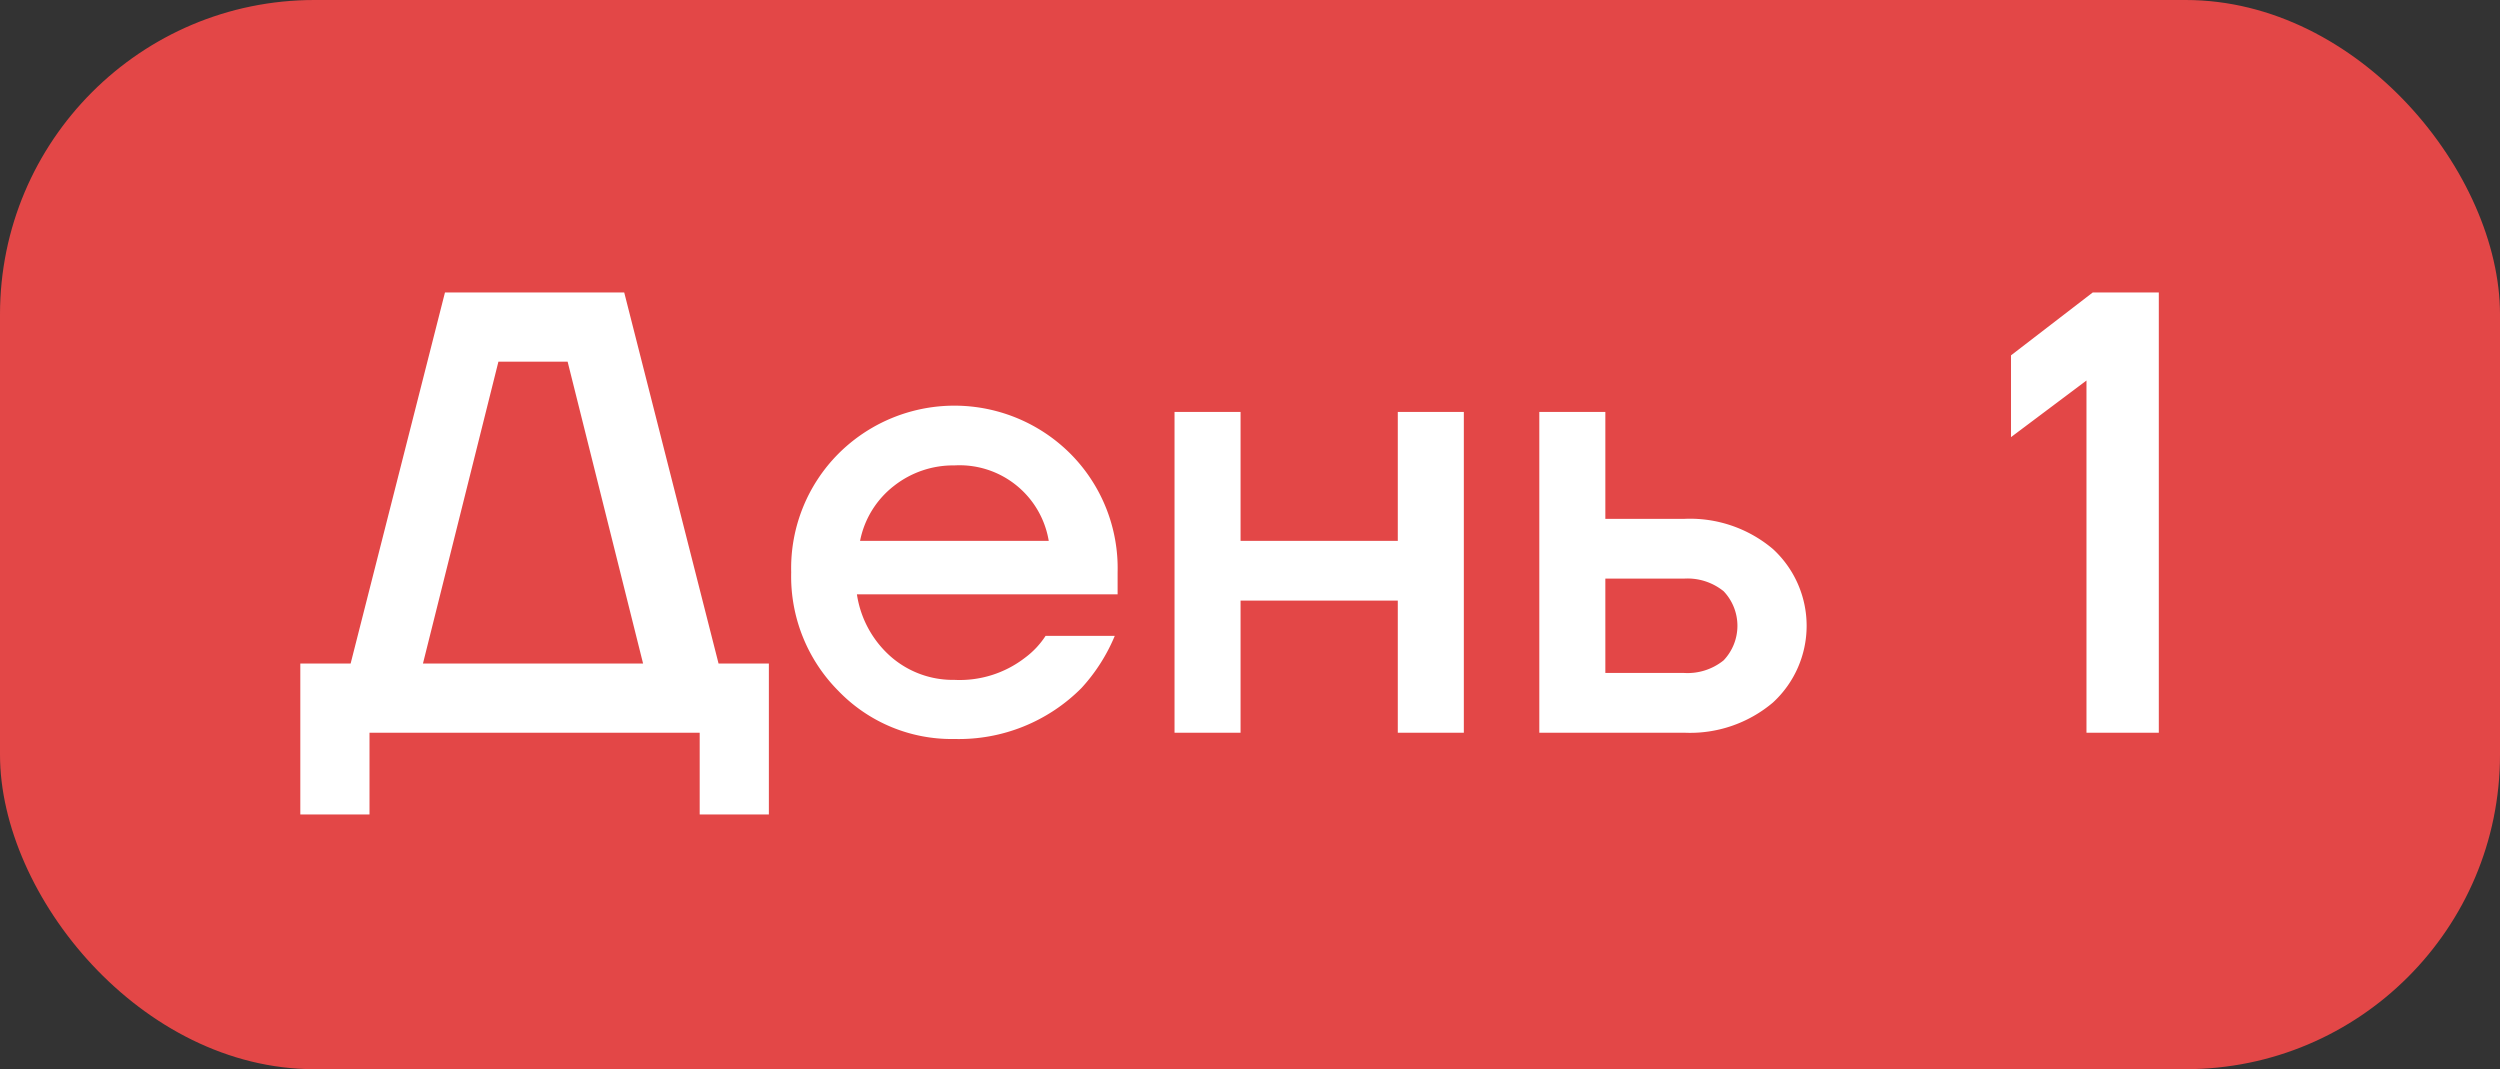 <?xml version="1.0" encoding="UTF-8"?> <svg xmlns="http://www.w3.org/2000/svg" viewBox="0 0 159 68"><rect x="0" y="0" width="159" height="68" fill="#333333" stroke="none"/><defs><style>.cls-1{fill:#e34747;}.cls-2{fill:#fff;}</style></defs><g id="Слой_2" data-name="Слой 2"><g id="Направляющие"><g id="Обложка"><rect class="cls-1" width="159" height="68" rx="20"></rect><path class="cls-2" d="M19.1,51.8V42.2h3.2l6-23.6H39.7l6,23.6h3.2v9.6H44.5V46.6h-21v5.2Zm7.8-9.6h14L36.1,23H31.7Z"></path><path class="cls-2" d="M53.32,43.94a10.32,10.32,0,0,1-3-7.54,10.32,10.32,0,0,1,3-7.54,10.43,10.43,0,0,1,14.76,0,10.32,10.32,0,0,1,3,7.54v1.4H54.5a6.56,6.56,0,0,0,2.2,4,6,6,0,0,0,4,1.44,6.79,6.79,0,0,0,4.48-1.4,5.36,5.36,0,0,0,1.32-1.4h4.4a11.32,11.32,0,0,1-2.12,3.32A11,11,0,0,1,60.7,47,10,10,0,0,1,53.32,43.94ZM54.7,34.4h12a5.75,5.75,0,0,0-6-4.8,6.09,6.09,0,0,0-3.84,1.3A5.85,5.85,0,0,0,54.7,34.4Z"></path><path class="cls-2" d="M74.7,46.6V26.2h4.2v8.2h10V26.2h4.2V46.6H88.9V38.2h-10v8.4Z"></path><path class="cls-2" d="M97.9,46.6V26.2h4.2V33h5a8.16,8.16,0,0,1,5.66,1.92,6.63,6.63,0,0,1,0,9.76,8.16,8.16,0,0,1-5.66,1.92Zm4.2-3.8h5a3.65,3.65,0,0,0,2.52-.8,3.19,3.19,0,0,0,0-4.4,3.65,3.65,0,0,0-2.52-.8h-5Z"></path><path class="cls-2" d="M127.9,27.8V22.6l5.2-4h4.2v28h-4.6V24.2Z"></path></g></g></g></svg> 
